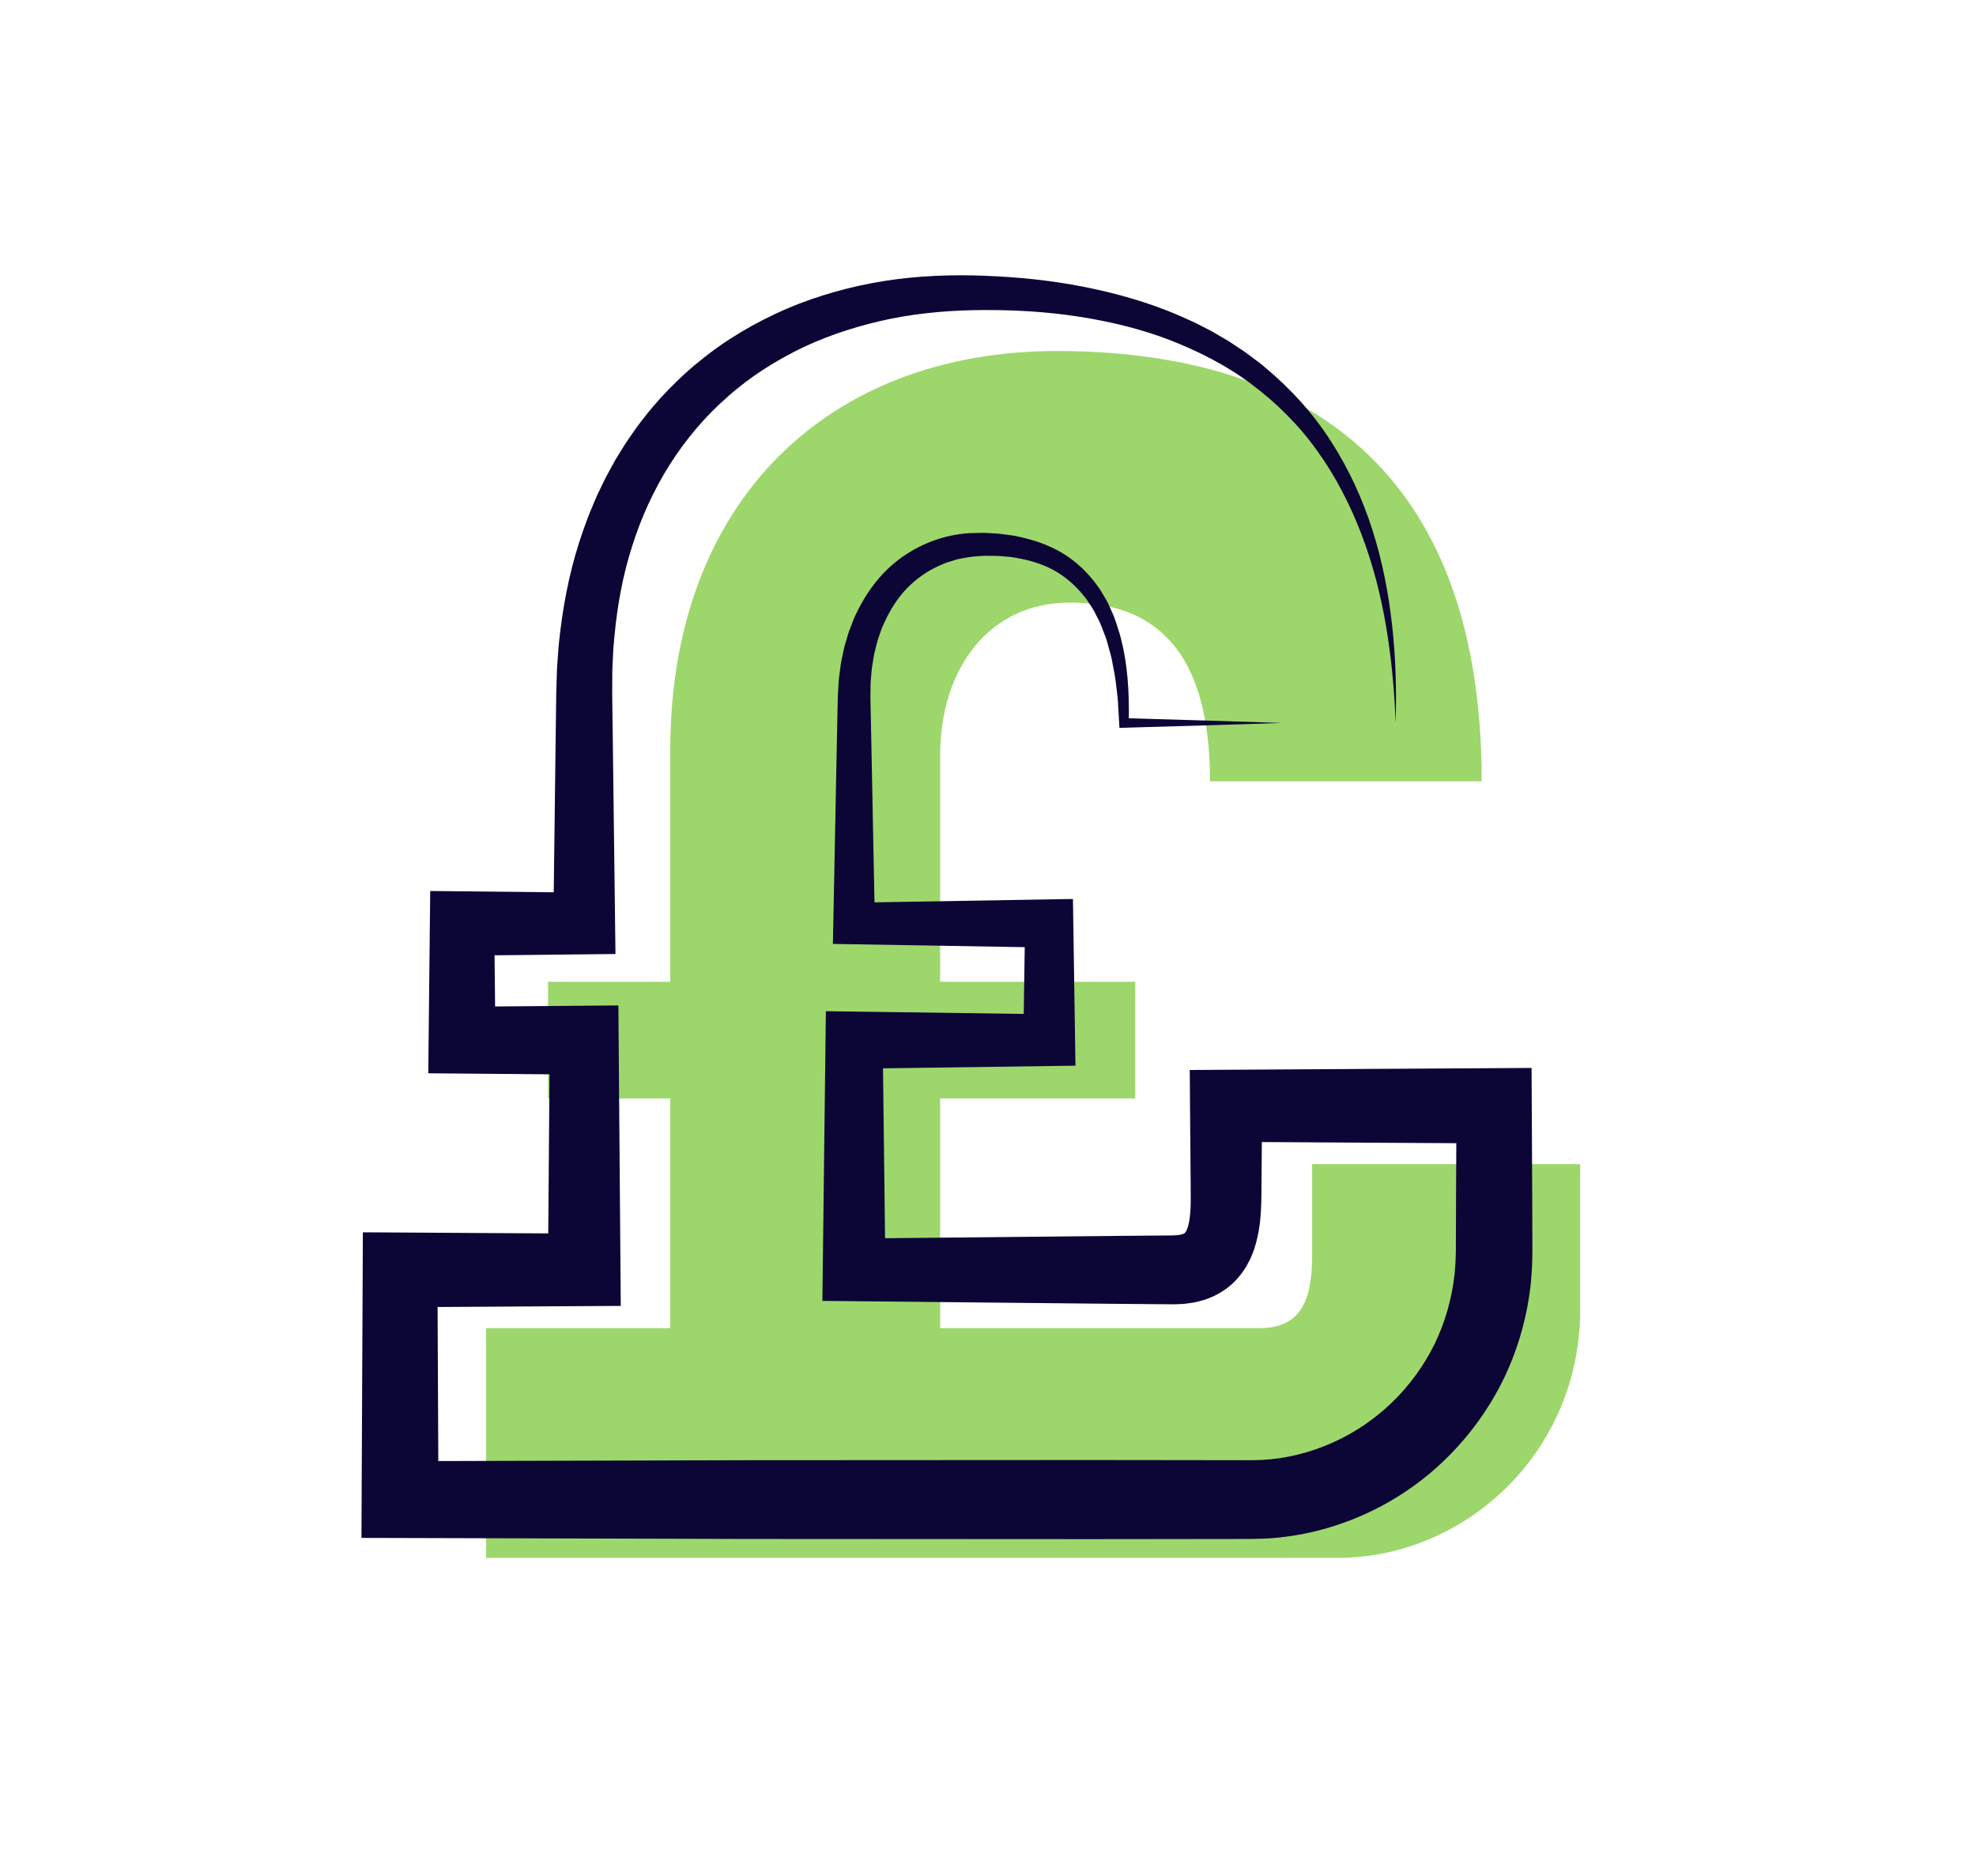 <?xml version="1.0" encoding="UTF-8" standalone="no"?><!DOCTYPE svg PUBLIC "-//W3C//DTD SVG 1.1//EN" "http://www.w3.org/Graphics/SVG/1.1/DTD/svg11.dtd"><svg width="100%" height="100%" viewBox="0 0 498 473" version="1.1" xmlns="http://www.w3.org/2000/svg" xmlns:xlink="http://www.w3.org/1999/xlink" xml:space="preserve" xmlns:serif="http://www.serif.com/" style="fill-rule:evenodd;clip-rule:evenodd;stroke-linejoin:round;stroke-miterlimit:2;"><rect id="Pound" x="0.221" y="0.861" width="496.938" height="471.876" style="fill:none;"/><g id="Layer-1" serif:id="Layer 1"><path d="M344.655,196.939l-39.705,-0c0,-34.468 -15.166,-45.037 -35.386,-45.037c-20.22,-0 -32.628,16.544 -32.628,38.603l0,56.985l49.173,-0l0,29.411l-49.173,-0l0,57.905l80.422,-0c11.03,-0 13.328,-7.81 13.328,-18.383l0,-22.976l67.554,-0l0,36.763c0,35.848 -28.951,62.501 -61.12,62.501l-214.615,-0l0,-57.905l46.416,-0l0,-57.905l-30.791,-0l0,-29.411l30.791,-0l0,-58.364c0,-62.958 39.981,-100.643 97.426,-100.643c57.904,-0 107.077,25.734 107.077,108.456" style="fill:#9dd76b;fill-rule:nonzero;"/><path d="M322.971,182.243c-13.235,0.458 -26.47,0.815 -39.706,1.208l-1.136,0.033l-0.072,-1.241l-0.32,-5.526c-0.149,-1.834 -0.424,-3.651 -0.627,-5.472c-0.26,-1.812 -0.663,-3.59 -0.983,-5.382c-0.204,-0.884 -0.474,-1.748 -0.707,-2.622c-0.264,-0.862 -0.43,-1.761 -0.771,-2.591c-0.662,-1.663 -1.188,-3.39 -2.062,-4.932l-0.595,-1.185c-0.196,-0.395 -0.383,-0.798 -0.643,-1.151l-1.436,-2.195c-2.073,-2.792 -4.581,-5.181 -7.489,-6.962c-2.917,-1.773 -6.232,-2.835 -9.632,-3.474c-0.864,-0.122 -1.698,-0.344 -2.581,-0.389l-2.62,-0.218c-0.88,-0.033 -1.768,-0.018 -2.65,-0.032c-0.894,-0.039 -1.746,0.043 -2.598,0.115c-1.722,0.053 -3.374,0.446 -5.035,0.746l-2.404,0.742c-0.407,0.103 -0.791,0.266 -1.169,0.44l-1.146,0.496c-3.022,1.375 -5.75,3.312 -8.058,5.688c-2.291,2.403 -4.104,5.259 -5.523,8.309c-0.322,0.783 -0.728,1.52 -0.988,2.332l-0.821,2.411c-0.245,0.815 -0.419,1.658 -0.635,2.482c-0.235,0.819 -0.372,1.669 -0.502,2.519c-0.119,0.853 -0.324,1.684 -0.379,2.549l-0.223,2.579c-0.089,0.858 -0.041,1.734 -0.07,2.597c-0.009,0.872 -0.039,1.705 -0.005,2.669l0.231,11.201l0.879,44.807l-5.243,-5.244l49.172,-0.834l5.984,-0.102l0.094,6.18l0.445,29.411l0.097,6.432l-6.62,0.091l-49.172,0.68l7.202,-7.202l0.698,57.904l-7.9,-7.9l64.774,-0.653l8.096,-0.066l4.049,-0.034l2.024,-0.017l1.012,-0.008l0.489,-0.005l0.292,-0.026c0.372,-0.041 0.827,-0.01 1.094,-0.097c0.154,-0.029 0.307,-0.051 0.462,-0.069c0.159,-0.016 0.226,-0.081 0.346,-0.105c0.489,-0.106 0.59,-0.269 0.714,-0.324c0.088,-0.057 0.142,-0.195 0.333,-0.451c0.065,-0.213 0.19,-0.329 0.273,-0.646c0.045,-0.146 0.111,-0.246 0.155,-0.421l0.139,-0.524c0.397,-1.445 0.568,-3.626 0.592,-5.906c0.015,-1.076 -0.006,-2.541 -0.016,-3.865l-0.033,-4.049l-0.131,-16.193l-0.072,-9.03l9.158,-0.055l67.554,-0.401l9.436,-0.055l0.049,9.541l0.112,21.776l0.039,10.888l0.009,2.723l0.005,1.361l-0.03,1.557c-0.01,2.08 -0.178,4.161 -0.352,6.239c-0.857,8.308 -3.133,16.519 -6.767,24.097c-3.66,7.565 -8.643,14.478 -14.653,20.343c-11.975,11.77 -28.29,19.164 -45.288,20.098l-3.184,0.095c-0.565,0.018 -0.966,0.01 -1.433,0.012l-1.361,0.002l-5.444,0.006l-10.888,0.014l-21.776,0.025l-87.104,-0.048l-87.105,-0.239l-9.73,-0.026l0.045,-9.659l0.27,-57.905l0.044,-9.471l9.371,0.056l46.415,0.277l-9.138,9.138l0.457,-57.904l8.681,8.681l-30.791,-0.26l-8.51,-0.071l0.089,-8.351l0.313,-29.411l0.087,-8.194l8.021,0.085l30.791,0.328l-7.78,7.781l0.611,-48.846l0.079,-6.106l0.039,-3.053l0.095,-3.183l0.105,-3.199l0.23,-3.2c0.085,-1.067 0.143,-2.133 0.251,-3.198l0.37,-3.195c1.048,-8.506 2.857,-16.98 5.753,-25.145c0.736,-2.036 1.452,-4.077 2.332,-6.064c0.43,-0.995 0.82,-2.006 1.285,-2.987l1.413,-2.936c0.453,-0.985 0.969,-1.943 1.499,-2.893l1.566,-2.859l1.714,-2.78c0.562,-0.931 1.145,-1.85 1.782,-2.735l1.863,-2.683c0.646,-0.877 1.328,-1.727 1.992,-2.591c1.296,-1.751 2.791,-3.346 4.203,-5.002c2.99,-3.167 6.083,-6.248 9.494,-8.952c6.699,-5.555 14.274,-9.94 22.161,-13.374c7.926,-3.368 16.236,-5.654 24.628,-6.996c8.389,-1.31 16.913,-1.635 25.241,-1.303c8.322,0.317 16.653,1.147 24.871,2.767c8.207,1.62 16.333,3.904 24.068,7.232c1.918,0.871 3.861,1.674 5.719,2.675c0.937,0.482 1.877,0.953 2.801,1.457l2.728,1.598l1.361,0.799l1.319,0.873l2.631,1.748c0.858,0.609 1.691,1.258 2.536,1.885c0.839,0.635 1.696,1.246 2.483,1.948c6.475,5.373 12.215,11.642 16.714,18.684c4.531,7.019 8.017,14.631 10.519,22.497c2.496,7.875 4.059,15.978 4.952,24.112c0.903,8.137 1.112,16.313 0.876,24.454c-0.319,-8.141 -1.05,-16.252 -2.394,-24.241c-1.355,-7.984 -3.363,-15.847 -6.236,-23.347c-2.855,-7.5 -6.554,-14.649 -11.196,-21.088c-4.604,-6.47 -10.297,-12.067 -16.586,-16.777c-6.294,-4.732 -13.382,-8.295 -20.703,-11.144c-7.355,-2.809 -15.081,-4.638 -22.895,-5.847c-7.821,-1.209 -15.772,-1.67 -23.724,-1.642c-7.944,0.017 -15.747,0.652 -23.4,2.171c-7.619,1.572 -15.049,3.882 -22.003,7.134c-6.914,3.311 -13.436,7.396 -19.102,12.453c-11.481,9.967 -19.659,23.311 -24.21,37.853c-2.336,7.263 -3.709,14.858 -4.429,22.526l-0.26,2.879c-0.073,0.962 -0.097,1.93 -0.15,2.894l-0.135,2.895l-0.017,2.905l-0.013,2.922l0.039,3.053l0.08,6.106l0.611,48.846l0.096,7.696l-7.877,0.084l-30.791,0.327l8.109,-8.107l0.313,29.411l-8.422,-8.421l30.791,-0.26l8.612,-0.072l0.069,8.754l0.458,57.904l0.072,9.084l-9.211,0.055l-46.415,0.276l9.415,-9.415l0.27,57.905l-9.685,-9.684l87.105,-0.24l87.104,-0.047l21.776,0.025l10.888,0.014l5.444,0.006l1.361,0.002c0.441,-0.002 0.948,0.007 1.289,-0.01l2.258,-0.06c12.038,-0.632 23.872,-5.899 32.68,-14.408c4.41,-4.243 8.074,-9.252 10.784,-14.735c2.679,-5.5 4.384,-11.463 5.069,-17.59c0.131,-1.537 0.278,-3.074 0.29,-4.626l0.037,-1.163l0.004,-1.361l0.01,-2.723l0.039,-10.888l0.112,-21.776l9.485,9.485l-67.554,-0.4l9.084,-9.085l-0.13,16.193l-0.034,4.049c-0.014,1.375 -0.011,2.609 -0.054,4.231c-0.114,3.104 -0.297,6.36 -1.331,10.132l-0.424,1.42c-0.146,0.473 -0.367,0.986 -0.555,1.473c-0.35,0.967 -0.925,2.012 -1.465,3.004c-1.243,2.019 -2.888,4.037 -4.999,5.569c-2.065,1.502 -4.412,2.593 -6.552,3.116c-0.535,0.136 -1.106,0.31 -1.615,0.389l-1.54,0.23c-1.061,0.178 -1.964,0.163 -2.938,0.212l-0.719,0.022l-0.523,-0.002l-1.012,-0.009l-2.024,-0.016l-4.049,-0.034l-8.096,-0.067l-64.774,-0.652l-7.995,-0.08l0.094,-7.821l0.698,-57.904l0.088,-7.302l7.115,0.099l49.172,0.679l-6.522,6.523l0.445,-29.411l6.077,6.077l-49.172,-0.833l-5.345,-0.091l0.101,-5.153l0.879,-44.807l0.231,-11.201c0.005,-0.904 0.072,-1.937 0.124,-2.931c0.073,-0.999 0.07,-1.997 0.209,-2.995l0.385,-2.988c0.111,-0.996 0.38,-1.981 0.565,-2.969c0.195,-0.988 0.403,-1.974 0.715,-2.943c0.294,-0.971 0.548,-1.949 0.88,-2.908l1.103,-2.85c0.357,-0.951 0.875,-1.849 1.309,-2.771c1.875,-3.634 4.262,-7.067 7.259,-9.958c6.005,-5.757 14.299,-9.147 22.397,-9.115c1.013,-0.035 2.025,-0.069 2.997,0.019c0.984,0.062 1.964,0.099 2.946,0.186l2.947,0.393c0.982,0.105 1.955,0.398 2.93,0.592c3.876,0.928 7.721,2.377 11.098,4.668c3.368,2.291 6.194,5.284 8.398,8.605l1.506,2.572c0.27,0.42 0.459,0.875 0.657,1.326l0.596,1.348c0.877,1.771 1.362,3.66 1.982,5.5c2.146,7.468 2.51,15.145 2.352,22.676l-1.208,-1.209c13.236,0.393 26.471,0.75 39.706,1.209" style="fill:#0c0636;fill-rule:nonzero;"/></g></svg>